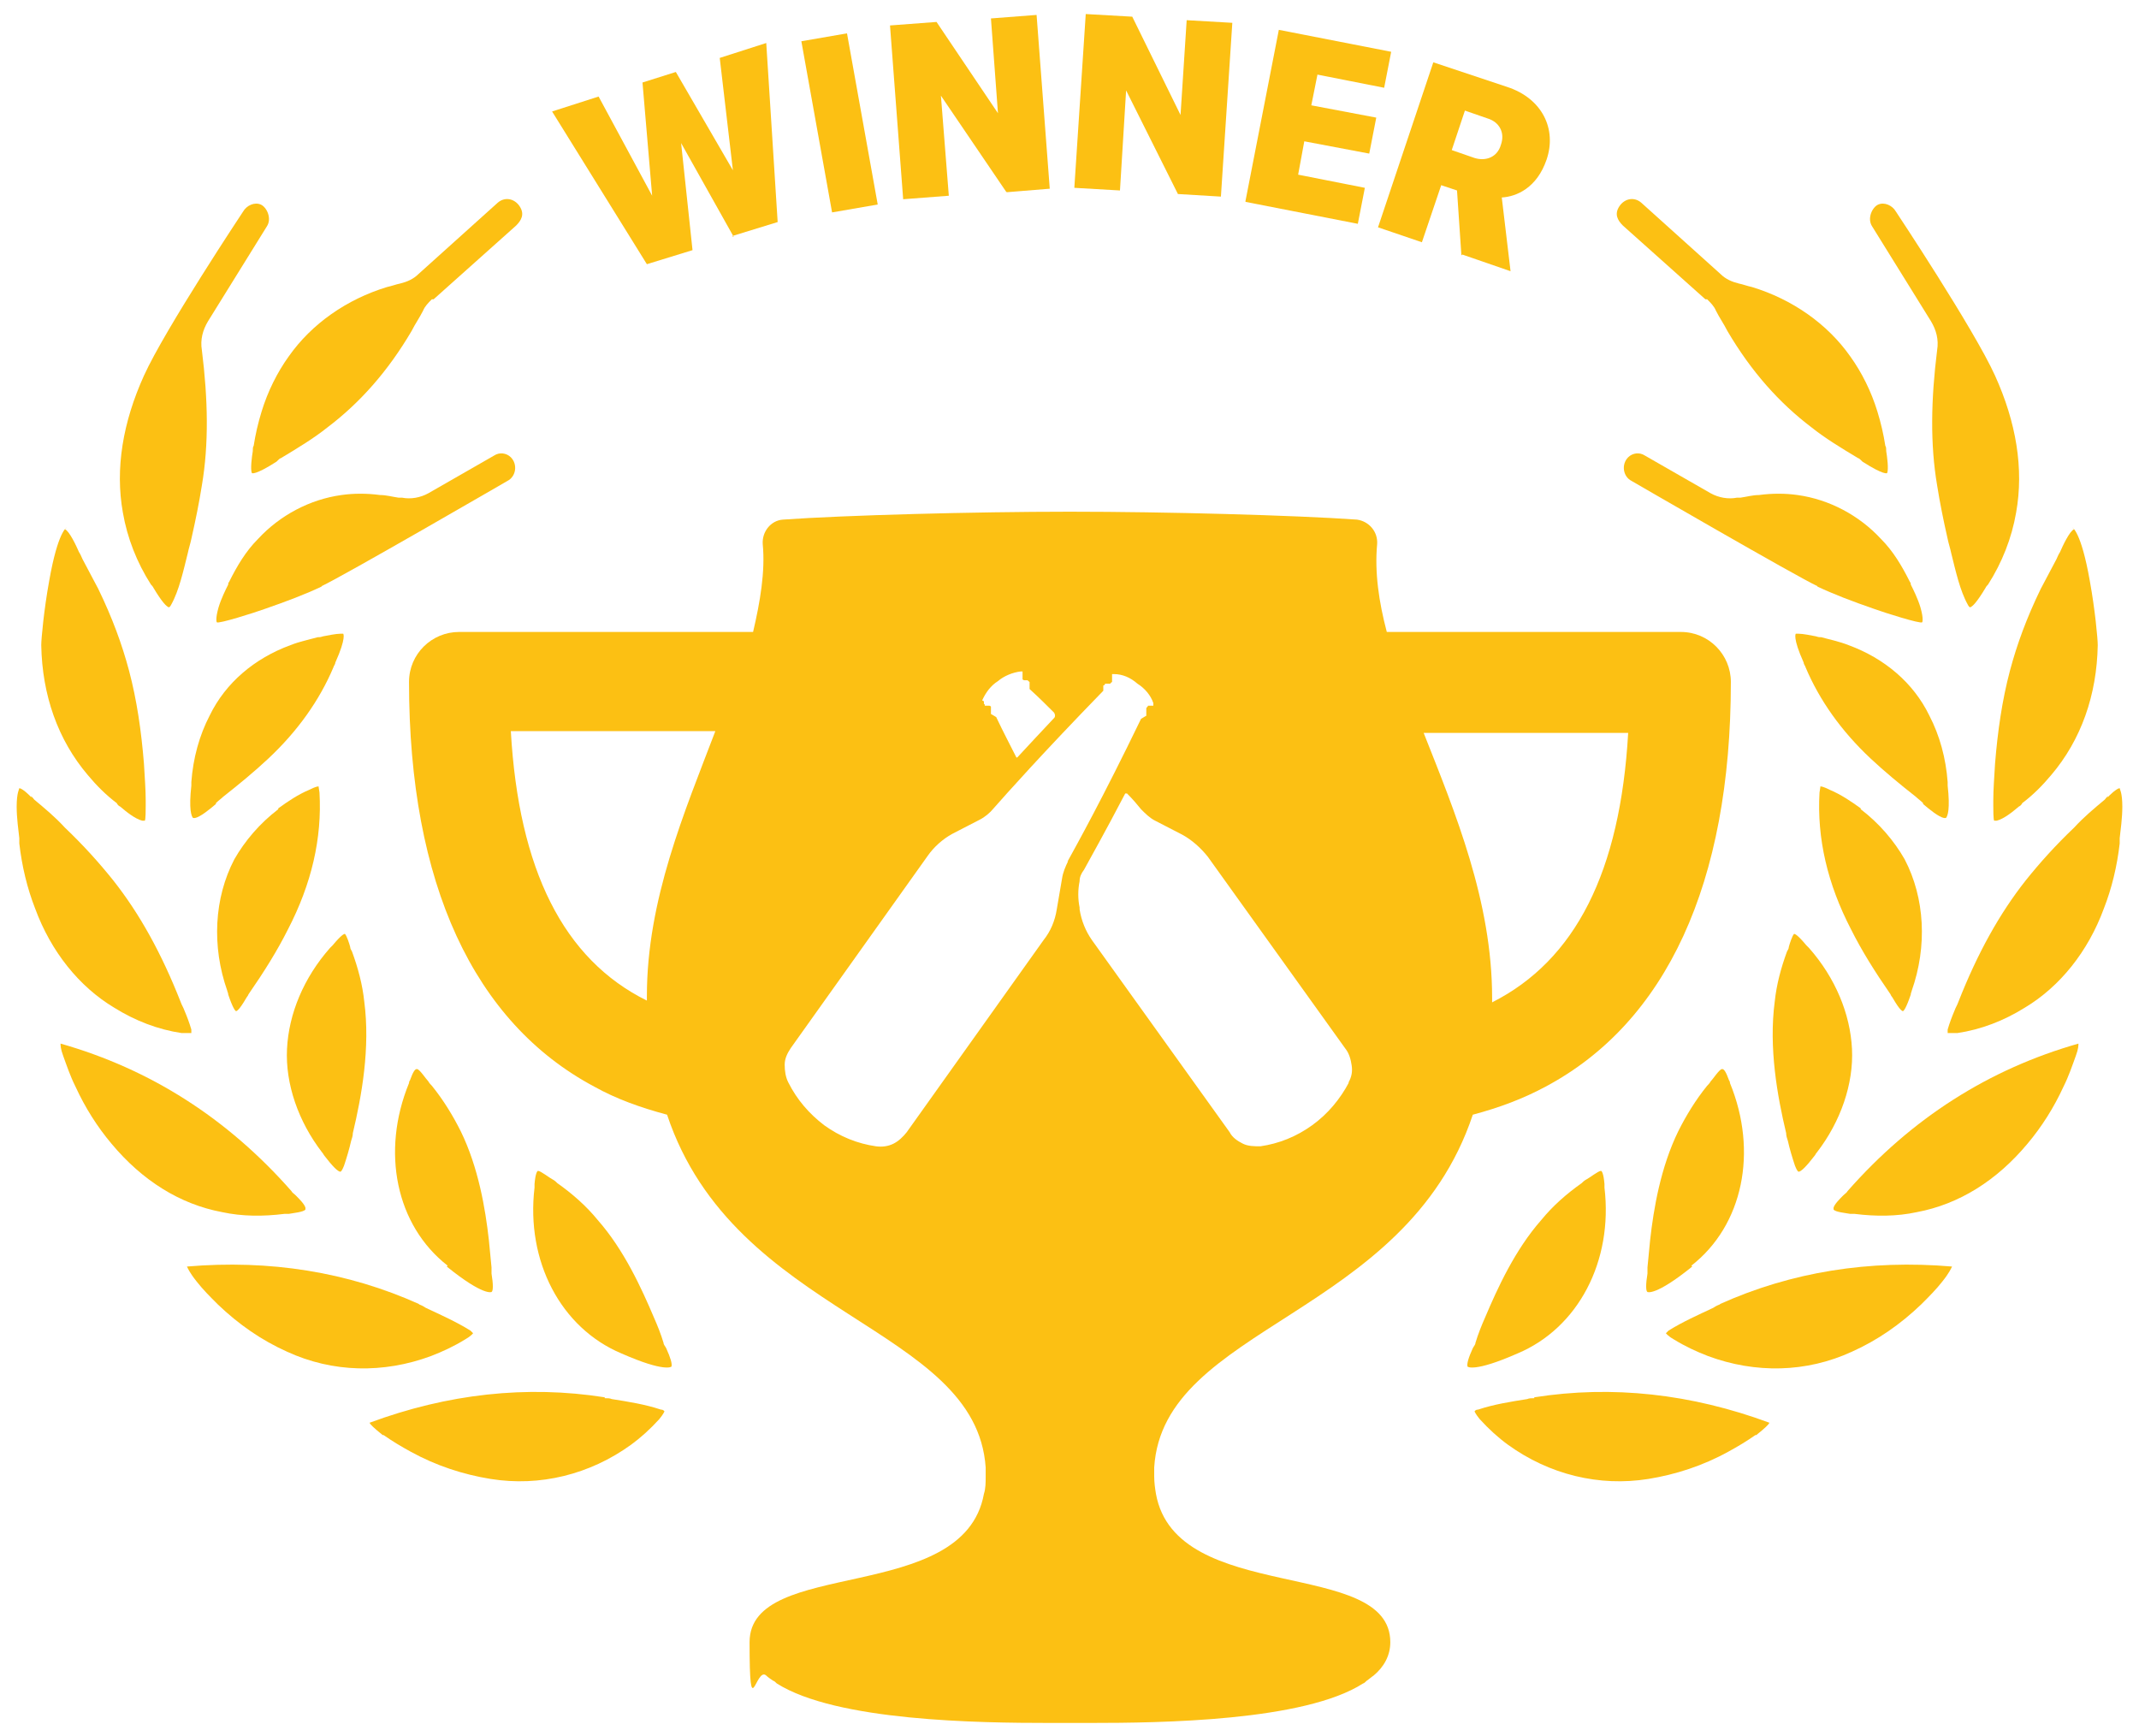 <?xml version="1.0" encoding="UTF-8"?>
<svg id="Layer_1" xmlns="http://www.w3.org/2000/svg" version="1.1" viewBox="0 0 243.7 197.8">
  <!-- Generator: Adobe Illustrator 29.3.0, SVG Export Plug-In . SVG Version: 2.1.0 Build 146)  -->
  <defs>
    <style>
      .st0 {
        fill: #fcc013;
      }
    </style>
  </defs>
  <g>
    <g>
      <g>
        <path class="st0" d="M212,92.1c-1.1-.8-2.3-1.6-3.5-2.1-.8-.4-1-.4-1.1-.4,0,0,0,.1-.1.7-.3,5.2.9,10.4,3.6,15.6,1.2,2.4,2.7,4.8,4.5,7.4,0,.1.2.3.3.5.7,1.2,1,1.4,1.1,1.4.1,0,.4-.4.9-1.9,0-.2.1-.3.1-.4,1.8-5.1,1.5-10.6-.8-15-1.2-2.1-2.9-4.1-5-5.7h0Z"/>
        <path class="st0" d="M192.7,144.2c5.9-4.6,7.6-13,4.4-20.8,0,0,0-.2-.1-.3-.4-1.1-.6-1.3-.8-1.3,0,0,0,0,0,0-.3,0-1,1.1-1.3,1.4-.1.2-.3.4-.4.5-1.3,1.6-2.4,3.4-3.3,5.2-2,4.1-2.8,8.8-3.2,12.4-.1,1-.2,2-.3,3.1,0,.2,0,.4,0,.7-.2,1.2-.2,2,0,2.1,0,0,.9.5,5.1-2.9h0Z"/>
        <path class="st0" d="M204.9,133.5c.3,0,.9-.6,1.9-1.9,0,0,.1-.2.2-.3,2.7-3.5,4.2-7.8,4-11.8-.2-4-1.9-8.1-4.9-11.5,0,0-.2-.2-.3-.3-1-1.2-1.3-1.3-1.4-1.3-.2.2-.5,1.1-.6,1.5,0,.2-.1.3-.2.5-.7,1.9-1.2,3.8-1.4,5.7-.7,5.3.3,10.8,1.3,15,0,.3.1.6.2.9.2.9.5,1.9.8,2.8.2.5.3.6.3.6Z"/>
        <path class="st0" d="M224.4,69.2c.3,0,.9-.7,1.8-2.2.1-.2.2-.3.3-.4,1.6-2.5,2.7-5.3,3.2-8.2.9-5,0-10.3-2.4-15.6s-11.3-18.7-11.3-18.7c-.4-.7-1.3-1.1-2-.8s-1.3,1.6-.7,2.5l6.7,10.8c.6,1,.9,2.1.7,3.3-.7,5.6-.8,10.7,0,15.4.3,1.9.7,3.9,1.2,6.1.1.5.3,1.1.4,1.6.5,2,1,4.3,1.9,5.9.1.2.2.3.3.3Z"/>
        <path class="st0" d="M219.1,91.6c.7.6,1.8,1.5,2.4,1.6.1,0,.1,0,.2,0,.2-.2.5-1,.2-3.7,0-.2,0-.3,0-.4-.2-2.7-.9-5.3-2.1-7.6-1.8-3.7-5.1-6.5-9.2-8-1-.4-2-.6-3.1-.9-.2,0-.3,0-.6-.1-.5-.1-1.5-.3-2-.3-.1,0-.2,0-.3,0,0,0-.4.4.9,3.3,0,.2.2.4.2.5,1.6,3.8,4.1,7.3,7.4,10.4,1.6,1.5,3.3,2.9,5.2,4.4.2.2.5.4.8.7Z"/>
        <path class="st0" d="M240.2,90.7c-.2.1-.3.3-.4.4-1.2,1-2.4,2-3.5,3.2-2.1,2-3.9,4-5.5,6-3,3.8-5.5,8.3-7.7,13.9-.1.3-.3.6-.4.9-.3.7-.6,1.5-.8,2.2,0,.2,0,.3,0,.4.2,0,.9,0,1.1,0,2.7-.4,5.3-1.4,7.7-2.9,4-2.4,7.2-6.4,9-11.3.9-2.3,1.5-4.8,1.8-7.4,0-.2,0-.4,0-.6.1-.9.3-2.3.3-3.6,0-1.6-.3-2-.3-2.1-.3,0-1.2.8-1.4,1.1Z"/>
        <path class="st0" d="M196,148.6c-.3.1-.5.2-.8.4-1.7.8-3.5,1.6-5.1,2.6-.2.2-.3.3-.3.3,0,0,.2.3.9.7,1.3.8,2.6,1.4,3.9,1.9,5.4,2,11.2,1.9,16.4-.5,2.9-1.3,5.5-3.1,7.9-5.4.9-.9,1.7-1.7,2.4-2.6h0c.8-1,1-1.5,1.1-1.7-9.4-.8-18.3.6-26.5,4.3Z"/>
        <path class="st0" d="M172.9,154.2c6.9-2.9,10.9-10.5,9.9-18.9,0-.1,0-.2,0-.4-.1-1.2-.3-1.5-.4-1.5,0,0,0,0,0,0-.3,0-1.3.8-1.7,1-.2.1-.4.3-.5.4-1.7,1.2-3.3,2.6-4.6,4.2-3,3.4-5,7.8-6.4,11.1-.4.9-.8,1.9-1.1,2.9,0,.2-.2.4-.3.6-.5,1.1-.7,1.8-.6,2.1,0,0,.7.7,5.7-1.5h.1Z"/>
        <path class="st0" d="M174.8,159.3c-.3,0-.6,0-.8.1-1.9.3-3.8.6-5.6,1.2-.3,0-.4.2-.4.2,0,0,.1.3.6.9,1,1.1,2.1,2.1,3.2,2.9,4.7,3.4,10.4,4.8,16,3.9,3.1-.5,6.2-1.5,9.1-3.1,1.1-.6,2.1-1.2,3.1-1.9h.1c1-.8,1.4-1.2,1.5-1.4-8.9-3.3-17.9-4.3-26.8-2.9Z"/>
        <path class="st0" d="M236.3,60.3c-.5.2-1.3,1.9-1.6,2.6-.2.3-.3.6-.4.8-.6,1.1-1.2,2.3-1.8,3.4-1.6,3.3-2.7,6.3-3.5,9.3-.9,3.4-1.4,6.9-1.7,10.6-.1,1.7-.2,3-.2,4.2,0,.2,0,.4,0,.6,0,.4,0,1.6.1,1.7,0,0,.1,0,.3,0,.8-.2,1.8-1,2.5-1.6.2-.1.3-.2.4-.4,1.2-.9,2.3-2,3.3-3.2,3.4-4,5.2-9.1,5.3-14.8,0-.7-.3-4-.9-7.3-1-5.7-2-6.1-2-6.1Z"/>
        <path class="st0" d="M210,136.2c-.4.4-1,1-1.1,1.4,0,0,0,.2,0,.2.2.3,1.4.4,1.9.5.2,0,.4,0,.5,0,2.4.3,4.8.3,7.1-.2,4.8-.9,9.1-3.6,12.6-7.8,1.6-1.9,3-4.1,4.1-6.5.6-1.2,1-2.4,1.4-3.5.3-.8.3-1.2.3-1.4-10.2,2.9-19,8.5-26.3,16.8-.1.2-.3.3-.5.5Z"/>
        <path class="st0" d="M194.5,34.1c.4.4.8.8,1,1.3.4.8.9,1.5,1.3,2.3h0c2.7,4.6,5.9,8.2,9.6,11,1.5,1.2,3.3,2.3,5.3,3.5.1,0,.3.2.5.4,2.5,1.6,2.8,1.3,2.8,1.3.2-.4,0-1.9-.1-2.5,0-.2,0-.5-.1-.6-.2-1.3-.5-2.6-.9-3.9-.7-2.3-1.8-4.5-3.1-6.3-2.6-3.7-6.6-6.5-11.2-7.9-.5-.1-1-.3-1.5-.4-.8-.2-1.5-.5-2.1-1.1l-9-8.1c-.8-.7-1.9-.5-2.5.4s-.2,1.6.4,2.2l9.4,8.4Z"/>
        <path class="st0" d="M207,66.8c1.9.9,4,1.7,6.6,2.6,1.1.4,5.2,1.7,5.4,1.5,0,0,.2-.3-.2-1.7-.3-1-.8-2-1.1-2.6,0-.1,0-.2-.1-.3-.9-1.8-1.9-3.5-3.3-4.9-2.5-2.7-5.9-4.5-9.5-5-1.4-.2-2.9-.2-4.4,0-.7,0-1.4.2-2.1.3-.1,0-.3,0-.4,0,0,0,0,0,0,0-1,.2-2.1,0-3-.5l-7.5-4.3c-.6-.4-1.4-.3-1.9.2-.8.8-.6,2.2.4,2.7,0,0,18.8,10.9,21.2,12Z"/>
      </g>
      <g>
        <path class="st0" d="M31.7,92.1c1.1-.8,2.3-1.6,3.5-2.1.8-.4,1-.4,1.1-.4,0,0,0,.1.1.7.3,5.2-.9,10.4-3.6,15.6-1.2,2.4-2.7,4.8-4.5,7.4,0,.1-.2.3-.3.5-.7,1.2-1,1.4-1.1,1.4-.1,0-.4-.4-.9-1.9,0-.2-.1-.3-.1-.4-1.8-5.1-1.5-10.6.8-15,1.2-2.1,2.9-4.1,5-5.7h0Z"/>
        <path class="st0" d="M51,144.2c-5.9-4.6-7.6-13-4.4-20.8,0,0,0-.2.1-.3.4-1.1.6-1.3.8-1.3,0,0,0,0,0,0,.3,0,1,1.1,1.3,1.4.1.2.3.4.4.5,1.3,1.6,2.4,3.4,3.3,5.2,2,4.1,2.8,8.8,3.2,12.4.1,1,.2,2,.3,3.1,0,.2,0,.4,0,.7.2,1.2.2,2,0,2.1,0,0-.9.5-5.1-2.9h0Z"/>
        <path class="st0" d="M38.8,133.5c-.3,0-.9-.6-1.9-1.9,0,0-.1-.2-.2-.3-2.7-3.5-4.2-7.8-4-11.8.2-4,1.9-8.1,4.9-11.5,0,0,.2-.2.3-.3,1-1.2,1.3-1.3,1.4-1.3.2.2.5,1.1.6,1.5,0,.2.1.3.2.5.7,1.9,1.2,3.8,1.4,5.7.7,5.3-.3,10.8-1.3,15,0,.3-.1.6-.2.9-.2.9-.5,1.9-.8,2.8-.2.5-.3.6-.3.6Z"/>
        <path class="st0" d="M19.3,69.2c-.3,0-.9-.7-1.8-2.2-.1-.2-.2-.3-.3-.4-1.6-2.5-2.7-5.3-3.2-8.2-.9-5,0-10.3,2.4-15.6s11.3-18.7,11.3-18.7c.4-.7,1.3-1.1,2-.8s1.3,1.6.7,2.5l-6.7,10.8c-.6,1-.9,2.1-.7,3.3.7,5.6.8,10.7,0,15.4-.3,1.9-.7,3.9-1.2,6.1-.1.5-.3,1.1-.4,1.6-.5,2-1,4.3-1.9,5.9-.1.2-.2.3-.3.3Z"/>
        <path class="st0" d="M24.6,91.6c-.7.6-1.8,1.5-2.4,1.6-.1,0-.1,0-.2,0-.2-.2-.5-1-.2-3.7,0-.2,0-.3,0-.4.2-2.7.9-5.3,2.1-7.6,1.8-3.7,5.1-6.5,9.2-8,1-.4,2-.6,3.1-.9.2,0,.3,0,.6-.1.5-.1,1.5-.3,2-.3.1,0,.2,0,.3,0,0,0,.4.4-.9,3.3,0,.2-.2.4-.2.5-1.6,3.8-4.1,7.3-7.4,10.4-1.6,1.5-3.3,2.9-5.2,4.4-.2.2-.5.4-.8.7Z"/>
        <path class="st0" d="M3.5,90.7c.2.1.3.3.4.4,1.2,1,2.4,2,3.5,3.2,2.1,2,3.9,4,5.5,6,3,3.8,5.5,8.3,7.7,13.9.1.3.3.6.4.9.3.7.6,1.5.8,2.2,0,.2,0,.3,0,.4-.2,0-.9,0-1.1,0-2.7-.4-5.3-1.4-7.7-2.9-4-2.4-7.2-6.4-9-11.3-.9-2.3-1.5-4.8-1.8-7.4,0-.2,0-.4,0-.6-.1-.9-.3-2.3-.3-3.6,0-1.6.3-2,.3-2.1.3,0,1.2.8,1.4,1.1Z"/>
        <path class="st0" d="M47.7,148.6c.3.1.5.2.8.4,1.7.8,3.5,1.6,5.1,2.6.2.2.3.3.3.3,0,0-.2.3-.9.7-1.3.8-2.6,1.4-3.9,1.9-5.4,2-11.2,1.9-16.4-.5-2.9-1.3-5.5-3.1-7.9-5.4-.9-.9-1.7-1.7-2.4-2.6h0c-.8-1-1-1.5-1.1-1.7,9.4-.8,18.3.6,26.5,4.3Z"/>
        <path class="st0" d="M70.8,154.2c-6.9-2.9-10.9-10.5-9.9-18.9,0-.1,0-.2,0-.4.1-1.2.3-1.5.4-1.5,0,0,0,0,0,0,.3,0,1.3.8,1.7,1,.2.1.4.3.5.4,1.7,1.2,3.3,2.6,4.6,4.2,3,3.4,5,7.8,6.4,11.1.4.9.8,1.9,1.1,2.9,0,.2.2.4.3.6.5,1.1.7,1.8.6,2.1,0,0-.7.7-5.7-1.5h-.1Z"/>
        <path class="st0" d="M68.9,159.3c.3,0,.6,0,.8.1,1.9.3,3.8.6,5.6,1.2.3,0,.4.2.4.2,0,0-.1.3-.6.9-1,1.1-2.1,2.1-3.2,2.9-4.7,3.4-10.4,4.8-16,3.9-3.1-.5-6.2-1.5-9.1-3.1-1.1-.6-2.1-1.2-3.1-1.9h-.1c-1-.8-1.4-1.2-1.5-1.4,8.9-3.3,17.9-4.3,26.8-2.9Z"/>
        <path class="st0" d="M7.4,60.3c.5.2,1.3,1.9,1.6,2.6.2.3.3.6.4.8.6,1.1,1.2,2.3,1.8,3.4,1.6,3.3,2.7,6.3,3.5,9.3.9,3.4,1.4,6.9,1.7,10.6.1,1.7.2,3,.2,4.2,0,.2,0,.4,0,.6,0,.4,0,1.6-.1,1.7,0,0-.1,0-.3,0-.8-.2-1.8-1-2.5-1.6-.2-.1-.3-.2-.4-.4-1.2-.9-2.3-2-3.3-3.2-3.4-4-5.2-9.1-5.3-14.8,0-.7.3-4,.9-7.3,1-5.7,2-6.1,2-6.1Z"/>
        <path class="st0" d="M33.7,136.2c.4.4,1,1,1.1,1.4,0,0,0,.2,0,.2-.2.3-1.4.4-1.9.5-.2,0-.4,0-.5,0-2.4.3-4.8.3-7.1-.2-4.8-.9-9.1-3.6-12.6-7.8-1.6-1.9-3-4.1-4.1-6.5-.6-1.2-1-2.4-1.4-3.5-.3-.8-.3-1.2-.3-1.4,10.2,2.9,19,8.5,26.3,16.8.1.2.3.3.5.5Z"/>
        <path class="st0" d="M49.2,34.1c-.4.4-.8.8-1,1.3-.4.8-.9,1.5-1.3,2.3h0c-2.7,4.6-5.9,8.2-9.6,11-1.5,1.2-3.3,2.3-5.3,3.5-.1,0-.3.2-.5.4-2.5,1.6-2.8,1.3-2.8,1.3-.2-.4,0-1.9.1-2.5,0-.2,0-.5.1-.6.2-1.3.5-2.6.9-3.9.7-2.3,1.8-4.5,3.1-6.3,2.6-3.7,6.6-6.5,11.2-7.9.5-.1,1-.3,1.5-.4.8-.2,1.5-.5,2.1-1.1l9-8.1c.8-.7,1.9-.5,2.5.4s.2,1.6-.4,2.2l-9.4,8.4Z"/>
        <path class="st0" d="M36.7,66.8c-1.9.9-4,1.7-6.6,2.6-1.1.4-5.2,1.7-5.4,1.5,0,0-.2-.3.2-1.7.3-1,.8-2,1.1-2.6,0-.1,0-.2.1-.3.9-1.8,1.9-3.5,3.3-4.9,2.5-2.7,5.9-4.5,9.5-5,1.4-.2,2.9-.2,4.4,0,.7,0,1.4.2,2.1.3.1,0,.3,0,.4,0,0,0,0,0,0,0,1,.2,2.1,0,3-.5l7.5-4.3c.6-.4,1.4-.3,1.9.2.8.8.6,2.2-.4,2.7,0,0-18.8,10.9-21.2,12Z"/>
      </g>
    </g>
    <path class="st0" d="M197.2,77.7c0-3.1-2.5-5.7-5.7-5.7h-33.5c-.9-3.4-1.4-6.8-1.1-10,.1-1.4-.9-2.6-2.3-2.8-7.1-.5-21.9-.9-32.6-.9s0,0-.1,0,0,0-.1,0c-10.7,0-25.6.4-32.6.9-1.4.1-2.4,1.4-2.3,2.8.3,3.1-.3,6.6-1.1,10h-33.5c-3.1,0-5.7,2.5-5.7,5.7,0,0,0,0,0,0,0,23,7.4,38.8,21.1,46.1,2.5,1.4,5.3,2.4,8.3,3.2,7.7,23.1,35.2,24,36.3,40.2,0,.3,0,.6,0,1,0,.7,0,1.4-.2,2-2.3,12.7-26.7,7.2-26.7,16.9s.7,2.7,1.9,3.8c.2.2.5.4.8.6.1,0,.3.2.4.3,6.8,4.3,23,4.5,31.1,4.5.9,0,1.7,0,2.3,0s1.5,0,2.3,0c8.1,0,24.4-.2,31.1-4.5.1,0,.3-.2.4-.3.3-.2.5-.4.8-.6,1.2-1,1.9-2.3,1.9-3.8,0-9.7-24.4-4.2-26.7-16.9-.1-.6-.2-1.3-.2-2s0-.6,0-1c1-16.2,28.6-17.1,36.3-40.2,3-.8,5.7-1.8,8.3-3.2,13.7-7.3,21.1-23.1,21.1-46.1s0,0,0,0ZM73.7,113.6v.4c-9.5-4.7-14.6-14.9-15.5-30.7h23.3c-3.5,9.2-7.8,19.2-7.8,30.2ZM111.9,79.8c.4-.9,1-1.7,1.8-2.2.7-.6,1.7-1,2.6-1.1,0,0,0,0,.1,0,0,0,0,0,.1,0,0,0,0,0,0,.1,0,0,0,0,0,.1v.5c0,0,0,.2,0,.2,0,0,.1.1.2.1h.4c0,.1.1.1.2.2,0,0,0,.1,0,.2v.6c1.1,1,2,1.9,2.8,2.7,0,0,.1.2.1.3s0,.2-.1.3c-1.6,1.7-3,3.2-4.2,4.5,0,0,0,0,0,0,0,0,0,0-.1,0,0,0,0,0,0,0,0,0,0,0,0,0-.7-1.4-1.5-2.9-2.3-4.6l-.5-.3c0,0-.1,0-.1-.1s0-.1,0-.2v-.4c0,0,0-.2,0-.2,0,0-.1-.1-.2-.1h-.5c0-.1,0-.2-.1-.2,0,0,0,0,0-.1,0,0,0,0,0-.1,0,0,0,0,0-.1ZM121.7,98.1c-.3.6-.6,1.3-.7,2l-.6,3.5c-.2,1.3-.7,2.5-1.5,3.5l-15.6,21.9c-.4.5-.9,1-1.5,1.3-.6.3-1.3.4-2,.3-2.1-.3-4.1-1.1-5.9-2.4-1.7-1.3-3.1-2.9-4.1-4.9-.3-.6-.4-1.3-.4-2,0-.7.3-1.3.7-1.9l15.6-21.9c.7-1,1.7-1.9,2.8-2.5l3.1-1.6c.6-.3,1.2-.8,1.6-1.3,1.5-1.7,5.5-6.2,12.5-13.4v-.6c.1,0,.2-.1.2-.2,0,0,.1,0,.2,0h.4c0-.1.2-.2.2-.2,0,0,0-.2,0-.2v-.5c0,0,0,0,0-.1,0,0,0,0,0-.1,0,0,0,0,.1,0,0,0,0,0,.1,0,1,0,1.9.4,2.7,1.1.8.5,1.5,1.3,1.8,2.2,0,0,0,0,0,.1,0,0,0,0,0,.1,0,0,0,0,0,.1,0,0,0,0-.1,0h-.5c0,.1-.2.2-.2.3,0,0,0,.2,0,.2v.4c0,0,0,.1,0,.2,0,0,0,.1-.1.1l-.5.3c-4.4,9.1-7.3,14.3-8.4,16.3ZM153.7,123.3c-1,1.9-2.4,3.6-4.2,4.9-1.8,1.3-3.8,2.1-5.9,2.4-.7,0-1.4,0-2-.3s-1.2-.7-1.5-1.3l-15.7-21.9c-.7-1-1.2-2.2-1.4-3.5v-.2c-.2-1-.2-2,0-3,0-.5.2-.9.5-1.3.7-1.3,2.3-4.1,4.7-8.7,0,0,0,0,0,0,0,0,0,0,.1,0,0,0,0,0,.1,0,0,0,0,0,0,0,.7.7,1.2,1.3,1.6,1.8.5.5,1,1,1.6,1.3l3.1,1.6c1.1.6,2.1,1.5,2.9,2.5l15.7,21.9c.4.5.6,1.2.7,1.9s0,1.3-.4,2ZM170,114.1v-.4c0-11-4.2-21.1-7.8-30.2h23.3c-.9,15.8-6,25.9-15.5,30.7Z"/>
  </g>
  <g>
    <path class="st0" d="M83.6,27l-6-10.7,1.3,12.2-5.2,1.6-10.8-17.4,5.3-1.7,6.1,11.3-1.1-12.9,3.8-1.2,6.5,11.2-1.5-12.8,5.3-1.7,1.3,20.4-5.2,1.6Z"/>
    <path class="st0" d="M94.8,24.2l-3.5-19.5,5.2-.9,3.5,19.5-5.2.9Z"/>
    <path class="st0" d="M114.6,21.8l-7.4-10.9.9,11.4-5.2.4-1.5-19.8,5.3-.4,7,10.4-.8-10.8,5.2-.4,1.5,19.8-4.9.4Z"/>
    <path class="st0" d="M134.2,22.1l-5.9-11.8-.7,11.4-5.2-.3,1.3-19.8,5.3.3,5.5,11.2.7-10.8,5.2.3-1.3,19.8-5-.3Z"/>
    <path class="st0" d="M141.9,22.9l3.8-19.5,12.8,2.5-.8,4.1-7.6-1.5-.7,3.5,7.4,1.4-.8,4.1-7.4-1.4-.7,3.8,7.6,1.5-.8,4.1-12.8-2.5Z"/>
    <path class="st0" d="M166.5,29.1l-.5-7.4-1.8-.6-2.2,6.5-5-1.7,6.3-18.8,8.4,2.8c4,1.3,5.7,4.8,4.5,8.3-1.1,3.2-3.4,4.2-5.1,4.3l1,8.4-5.5-1.9ZM169.5,13.5l-2.6-.9-1.5,4.5,2.6.9c1.3.4,2.6-.1,3-1.5.5-1.4-.2-2.6-1.5-3Z"/>
  </g>
</svg>